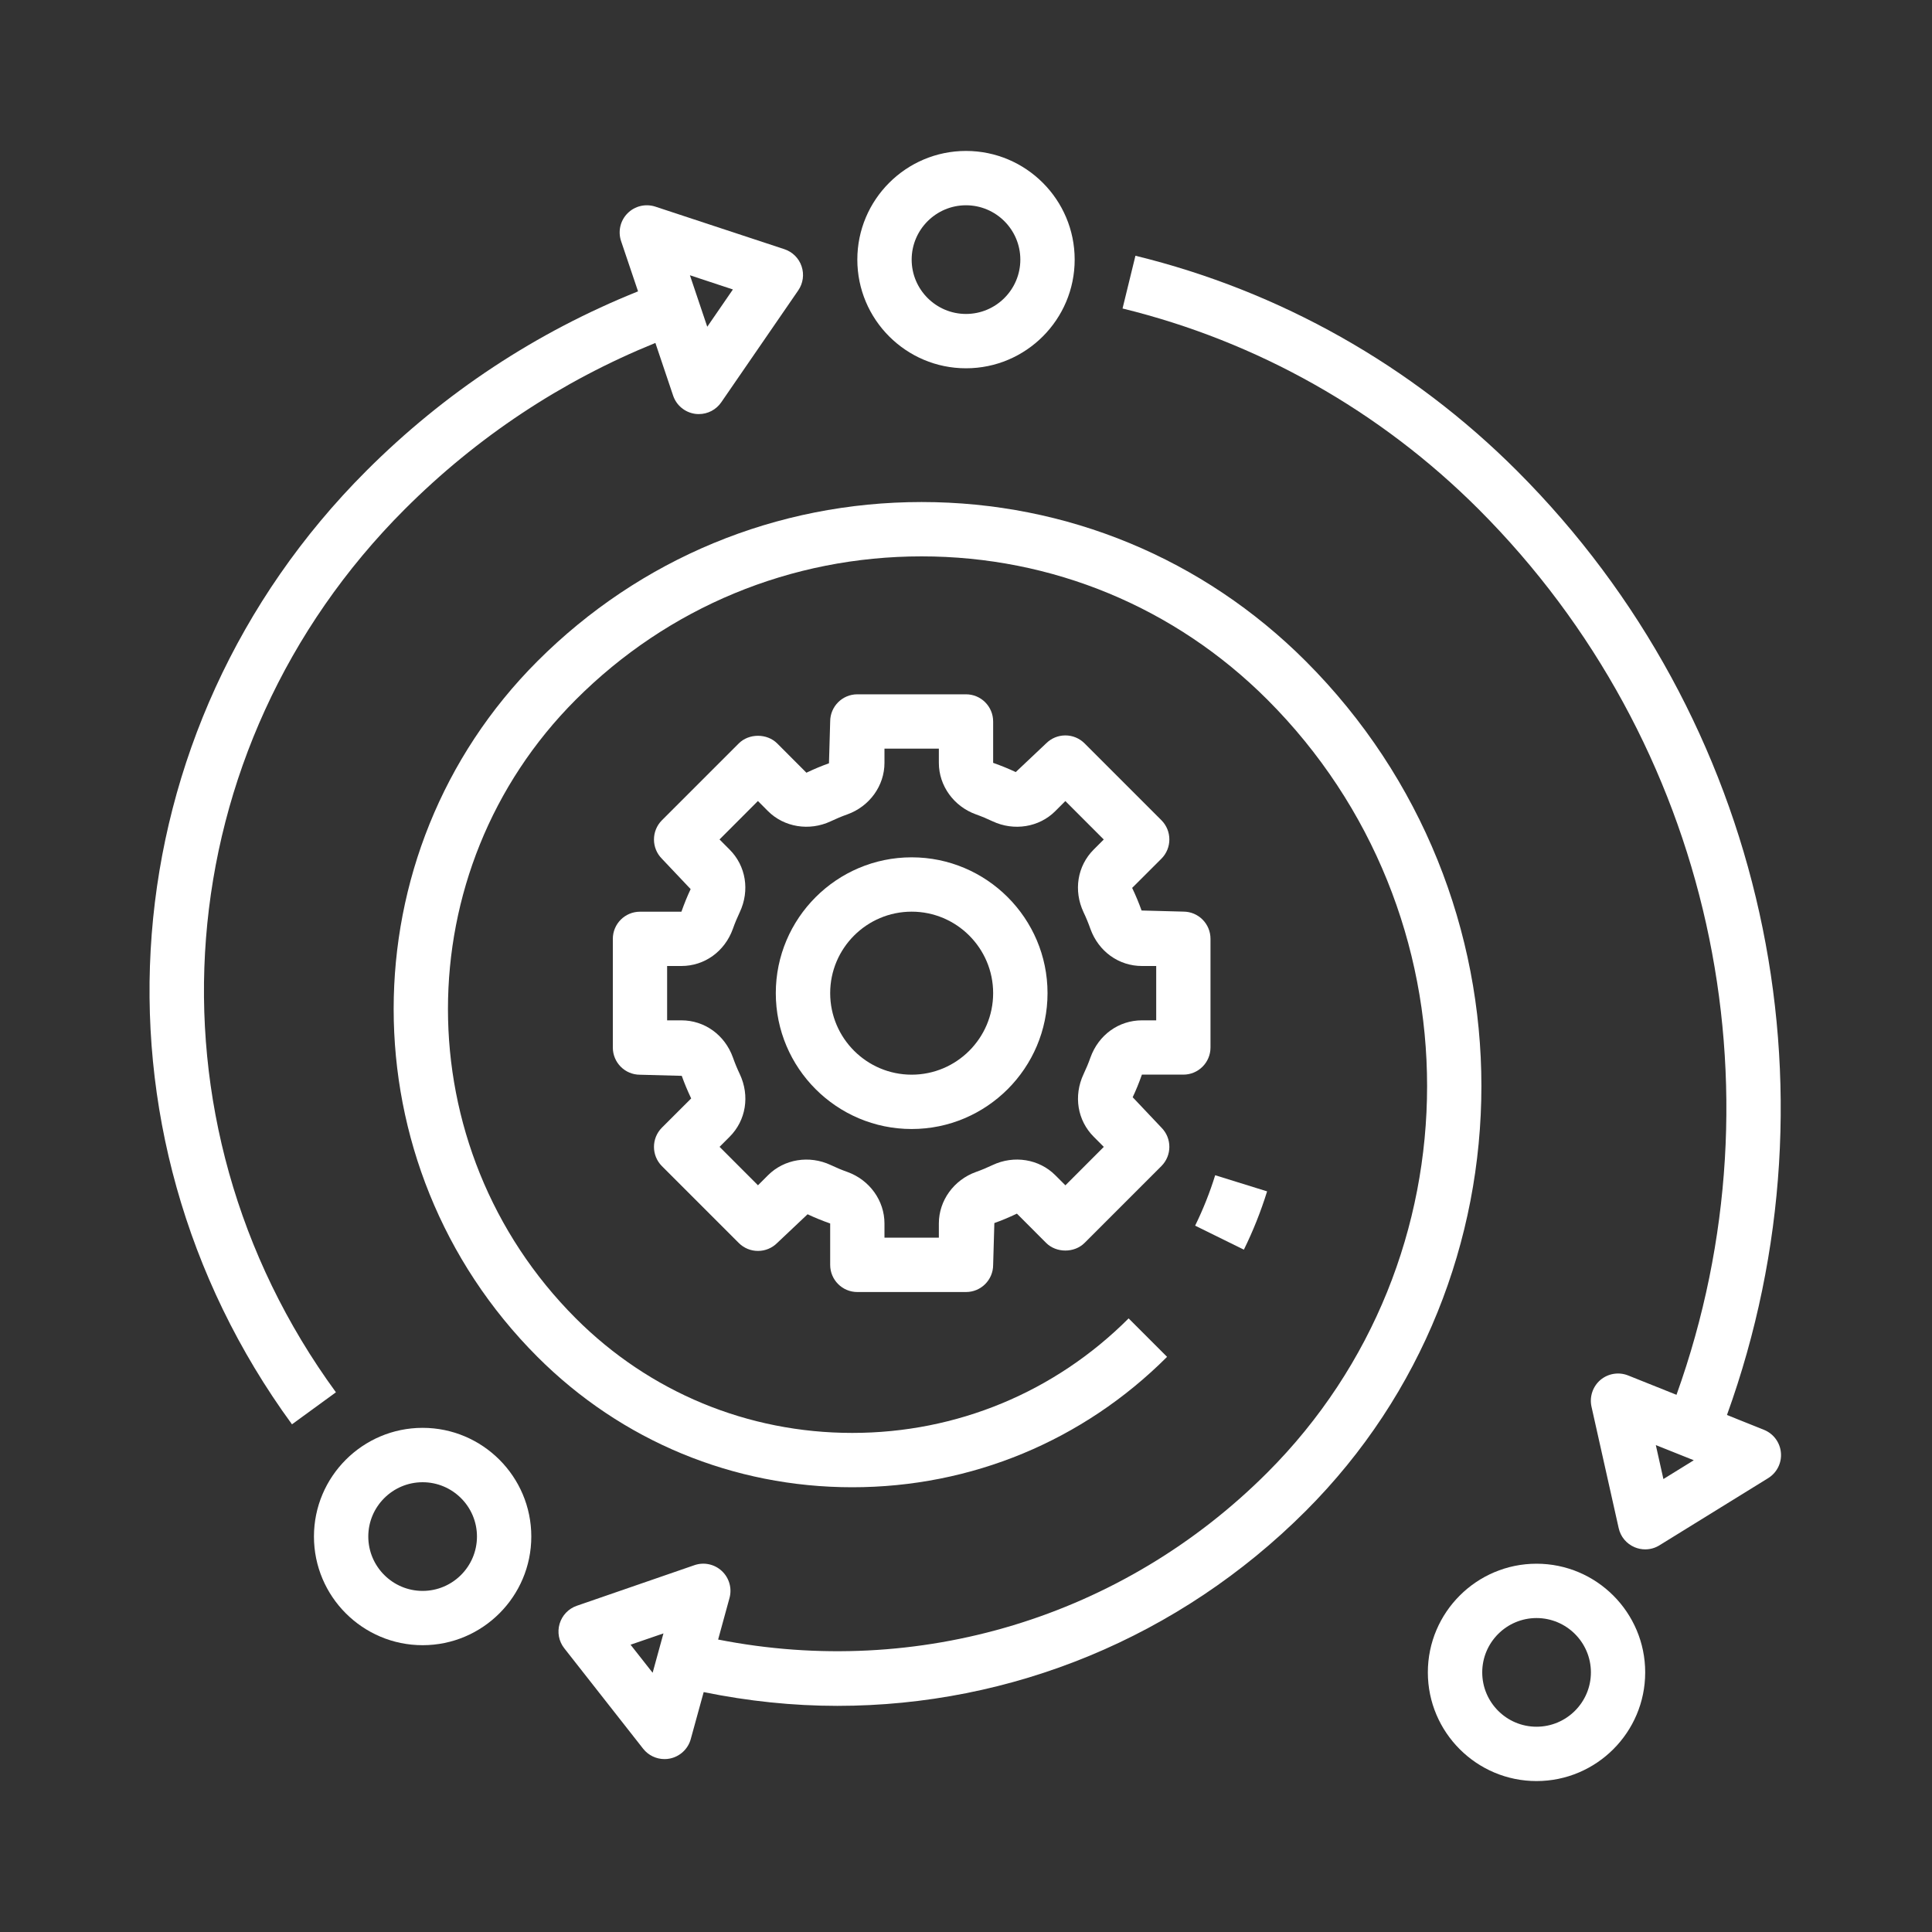 <svg width="40" height="40" viewBox="0 0 40 40" fill="none" xmlns="http://www.w3.org/2000/svg">
<rect x="0" y="0" width="40" height="40" fill="#333333" stroke="none"/>
<mask id="mask0_613_2" style="mask-type:alpha" maskUnits="userSpaceOnUse" x="0" y="0" width="40" height="40">
<rect width="40" height="40" fill="white"/>
</mask>
<g mask="url(#mask0_613_2)">
</g>
<path d="M21.688 20.562C21.688 19.012 20.426 17.75 18.875 17.75C17.324 17.75 16.062 19.012 16.062 20.562C16.062 22.113 17.324 23.375 18.875 23.375C20.426 23.375 21.688 22.113 21.688 20.562ZM17.188 20.562C17.188 19.632 17.945 18.875 18.875 18.875C19.805 18.875 20.562 19.632 20.562 20.562C20.562 21.493 19.805 22.25 18.875 22.25C17.945 22.25 17.188 21.493 17.188 20.562Z" fill="white"/>
<path d="M17.75 26.75H20C20.311 26.75 20.562 26.498 20.562 26.188L20.587 25.322C20.739 25.268 20.885 25.207 21.054 25.127L21.659 25.733C21.87 25.944 22.244 25.944 22.455 25.733L24.046 24.142C24.265 23.922 24.265 23.566 24.046 23.346L23.451 22.717C23.519 22.573 23.58 22.424 23.642 22.249H24.5C24.811 22.249 25.062 21.997 25.062 21.687V19.437C25.062 19.126 24.811 18.874 24.5 18.874L23.635 18.851C23.581 18.7 23.52 18.552 23.44 18.383L24.046 17.778C24.265 17.558 24.265 17.202 24.046 16.982L22.455 15.391C22.349 15.285 22.207 15.226 22.057 15.226C21.907 15.226 21.765 15.285 21.659 15.391L21.03 15.985C20.885 15.917 20.738 15.856 20.562 15.794V14.938C20.562 14.627 20.311 14.375 20 14.375H17.75C17.439 14.375 17.188 14.627 17.188 14.938L17.163 15.803C17.011 15.857 16.865 15.918 16.696 15.998L16.091 15.392C15.88 15.181 15.506 15.181 15.295 15.392L13.704 16.983C13.485 17.203 13.485 17.559 13.704 17.779L14.299 18.408C14.231 18.552 14.17 18.701 14.108 18.876H13.25C12.939 18.876 12.688 19.128 12.688 19.438V21.688C12.688 21.999 12.939 22.251 13.25 22.251L14.115 22.274C14.169 22.425 14.23 22.573 14.31 22.742L13.704 23.347C13.485 23.567 13.485 23.923 13.704 24.143L15.295 25.734C15.401 25.84 15.543 25.899 15.693 25.899C15.843 25.899 15.985 25.84 16.091 25.734L16.72 25.14C16.865 25.208 17.012 25.269 17.188 25.331V26.188C17.188 26.498 17.439 26.75 17.75 26.75ZM15.901 24.332L15.693 24.54L14.898 23.744L15.106 23.536C15.445 23.197 15.528 22.688 15.316 22.237C15.263 22.126 15.216 22.012 15.174 21.893C15.006 21.427 14.588 21.125 14.107 21.125H13.812V20H14.107C14.588 20 15.006 19.698 15.174 19.229C15.215 19.112 15.263 18.999 15.316 18.886C15.527 18.437 15.444 17.927 15.105 17.589L14.897 17.38L15.692 16.584L15.9 16.793C16.234 17.127 16.756 17.212 17.199 17.004C17.31 16.951 17.425 16.903 17.543 16.861C18.003 16.696 18.312 16.268 18.312 15.795V15.5H19.438V15.795C19.438 16.268 19.747 16.696 20.206 16.861C20.324 16.903 20.439 16.951 20.55 17.004C20.993 17.212 21.515 17.128 21.849 16.793L22.057 16.585L22.852 17.381L22.644 17.589C22.305 17.928 22.222 18.437 22.434 18.888C22.487 18.999 22.534 19.113 22.576 19.232C22.744 19.698 23.162 20 23.643 20H23.938V21.125H23.643C23.162 21.125 22.744 21.427 22.576 21.896C22.535 22.013 22.487 22.126 22.434 22.239C22.223 22.688 22.306 23.198 22.645 23.536L22.853 23.745L22.058 24.541L21.849 24.332C21.515 23.997 20.994 23.912 20.551 24.121C20.44 24.174 20.325 24.222 20.207 24.264C19.747 24.429 19.438 24.857 19.438 25.33V25.625H18.312V25.33C18.312 24.857 18.003 24.429 17.544 24.264C17.426 24.222 17.311 24.174 17.2 24.121C16.757 23.913 16.236 23.997 15.901 24.332Z" fill="white"/>
<path d="M25.753 25.873C25.944 25.486 26.105 25.08 26.234 24.666L25.159 24.332C25.048 24.69 24.908 25.041 24.744 25.376L25.753 25.873Z" fill="white"/>
<path d="M19.081 10.394C16.076 10.394 13.252 11.564 11.127 13.689C7.158 17.66 7.158 24.12 11.127 28.092C12.868 29.833 15.183 30.792 17.645 30.792C20.107 30.792 22.422 29.833 24.163 28.092L23.367 27.296C21.838 28.825 19.806 29.667 17.645 29.667C15.483 29.667 13.451 28.825 11.922 27.296C8.392 23.764 8.392 18.017 11.922 14.485C13.834 12.572 16.376 11.519 19.081 11.519C21.785 11.519 24.326 12.573 26.239 14.485C30.649 18.897 30.649 26.076 26.239 30.488C23.24 33.488 19.014 34.761 14.868 33.945L15.103 33.087C15.159 32.885 15.098 32.67 14.946 32.527C14.794 32.384 14.575 32.337 14.378 32.405L11.942 33.246C11.77 33.305 11.637 33.445 11.586 33.619C11.534 33.794 11.57 33.983 11.683 34.126L13.316 36.206C13.424 36.343 13.588 36.42 13.758 36.42C13.795 36.42 13.833 36.417 13.869 36.409C14.077 36.367 14.245 36.211 14.301 36.007L14.569 35.033C15.491 35.221 16.417 35.318 17.335 35.318C20.938 35.318 24.416 33.902 27.034 31.283C31.883 26.432 31.883 18.54 27.034 13.689C24.91 11.564 22.085 10.394 19.081 10.394ZM13.512 34.633L13.055 34.052L13.736 33.818L13.512 34.633Z" fill="white"/>
<path d="M6.955 28.826C2.832 23.183 3.43 15.495 8.378 10.545C9.88 9.043 11.626 7.889 13.569 7.1L13.936 8.19C14.004 8.392 14.18 8.538 14.391 8.568C14.418 8.572 14.444 8.573 14.47 8.573C14.653 8.573 14.827 8.483 14.933 8.329L16.527 6.012C16.627 5.866 16.653 5.682 16.596 5.513C16.54 5.346 16.407 5.214 16.239 5.159L13.568 4.278C13.366 4.212 13.142 4.265 12.993 4.416C12.842 4.567 12.791 4.791 12.859 4.992L13.21 6.032C11.101 6.879 9.208 8.124 7.583 9.75C2.24 15.094 1.594 23.396 6.045 29.489L6.955 28.826ZM15.174 5.993L14.643 6.765L14.284 5.699L15.174 5.993Z" fill="white"/>
<path d="M23.508 5.295L23.241 6.387C26.026 7.068 28.575 8.505 30.614 10.544C35.424 15.357 36.997 22.5 34.71 28.878L33.708 28.477C33.514 28.4 33.294 28.436 33.134 28.571C32.976 28.707 32.905 28.919 32.95 29.123L33.513 31.638C33.552 31.816 33.675 31.963 33.844 32.034C33.913 32.063 33.988 32.078 34.062 32.078C34.165 32.078 34.267 32.05 34.357 31.994L36.607 30.604C36.788 30.492 36.891 30.288 36.872 30.077C36.854 29.865 36.718 29.682 36.521 29.603L35.755 29.296C38.209 22.5 36.538 14.88 31.41 9.75C29.226 7.564 26.494 6.024 23.508 5.295ZM34.439 30.622L34.282 29.919L35.068 30.233L34.439 30.622Z" fill="white"/>
<path d="M20 7.625C21.241 7.625 22.25 6.616 22.25 5.375C22.25 4.134 21.241 3.125 20 3.125C18.759 3.125 17.75 4.134 17.75 5.375C17.75 6.616 18.759 7.625 20 7.625ZM20 4.25C20.62 4.25 21.125 4.755 21.125 5.375C21.125 5.995 20.62 6.5 20 6.5C19.38 6.5 18.875 5.995 18.875 5.375C18.875 4.755 19.38 4.25 20 4.25Z" fill="white"/>
<path d="M31.812 36.875C33.053 36.875 34.062 35.866 34.062 34.625C34.062 33.384 33.053 32.375 31.812 32.375C30.572 32.375 29.562 33.384 29.562 34.625C29.562 35.866 30.572 36.875 31.812 36.875ZM31.812 33.5C32.433 33.5 32.938 34.005 32.938 34.625C32.938 35.245 32.433 35.75 31.812 35.75C31.192 35.75 30.688 35.245 30.688 34.625C30.688 34.005 31.192 33.5 31.812 33.5Z" fill="white"/>
<path d="M6.5 31.812C6.5 33.053 7.509 34.062 8.75 34.062C9.991 34.062 11 33.053 11 31.812C11 30.572 9.991 29.562 8.75 29.562C7.509 29.562 6.5 30.572 6.5 31.812ZM9.875 31.812C9.875 32.433 9.37 32.938 8.75 32.938C8.13 32.938 7.625 32.433 7.625 31.812C7.625 31.192 8.13 30.688 8.75 30.688C9.37 30.688 9.875 31.192 9.875 31.812Z" fill="white"/>
</svg>
